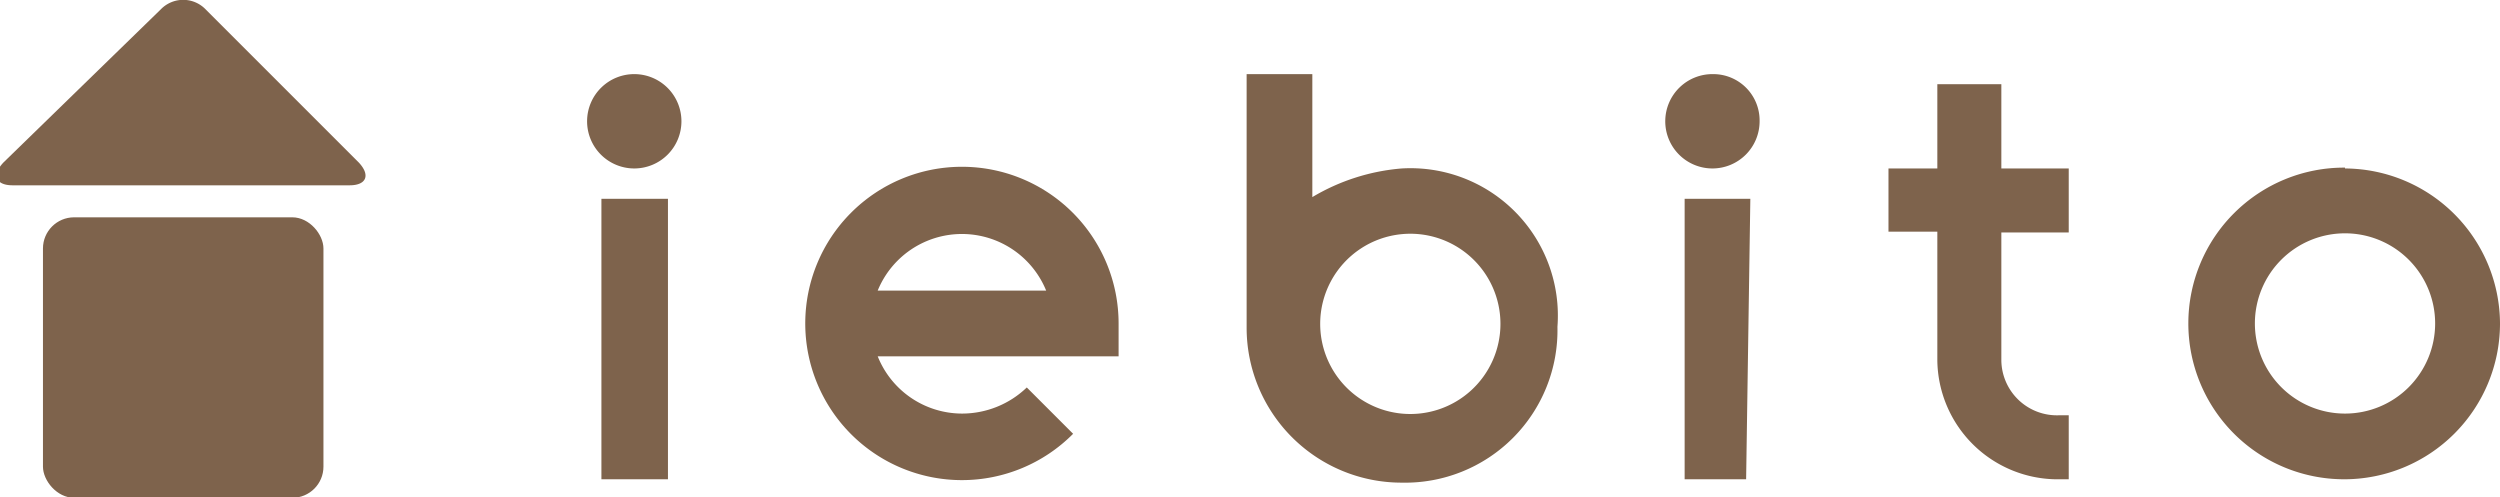 <svg xmlns="http://www.w3.org/2000/svg" viewBox="0 0 29.68 5.9"><defs><style>.cls-1{fill:#7e634c;}</style></defs><g id="レイヤー_2" data-name="レイヤー 2"><g id="レイヤー_1-2" data-name="レイヤー 1"><rect class="cls-1" x="0.51" y="2.58" width="3.33" height="3.33" rx="0.37"/><path class="cls-1" d="M4.26,1.93c.14.15.09.27-.11.27h-4c-.2,0-.25-.12-.11-.27L1.91.11a.37.37,0,0,1,.53,0Z"/><path class="cls-1" d="M11.42,5.7a1.86,1.86,0,1,1,1.86-1.86v.39H10.42a1.08,1.08,0,0,0,1,.68,1.11,1.11,0,0,0,.77-.31l.55.55A1.86,1.86,0,0,1,11.42,5.7Zm-1-2.25h2a1.08,1.08,0,0,0-2,0Z"/><path class="cls-1" d="M27.84,2.77a1.07,1.07,0,1,1-1.07,1.07,1.07,1.07,0,0,1,1.07-1.07m0-.78a1.85,1.85,0,1,0,1.84,1.85A1.85,1.85,0,0,0,27.84,2Z"/><path class="cls-1" d="M23,1h.76V2h.8v.76h-.8V4.28a.66.66,0,0,0,.69.65h.11v.76H24.4A1.43,1.43,0,0,1,23,4.28V2.75h-.58V2H23Z"/><path class="cls-1" d="M16.64,2a2.46,2.46,0,0,0-1.06.34V.88H14.8v3h0a1.84,1.84,0,0,0,1.84,1.85,1.81,1.81,0,0,0,1.85-1.85A1.75,1.75,0,0,0,16.64,2Zm0,2.91a1.07,1.07,0,0,1,0-2.13,1.07,1.07,0,1,1,0,2.13Z"/><path class="cls-1" d="M20.73,5.69H20V2.36h.78ZM20.34.88a.56.56,0,1,0,.55.56A.55.55,0,0,0,20.34.88Z"/><path class="cls-1" d="M7.93,5.69H7.14V2.36h.79ZM7.54.88a.56.56,0,1,0,.55.56A.56.56,0,0,0,7.54.88Z"/></g></g></svg>